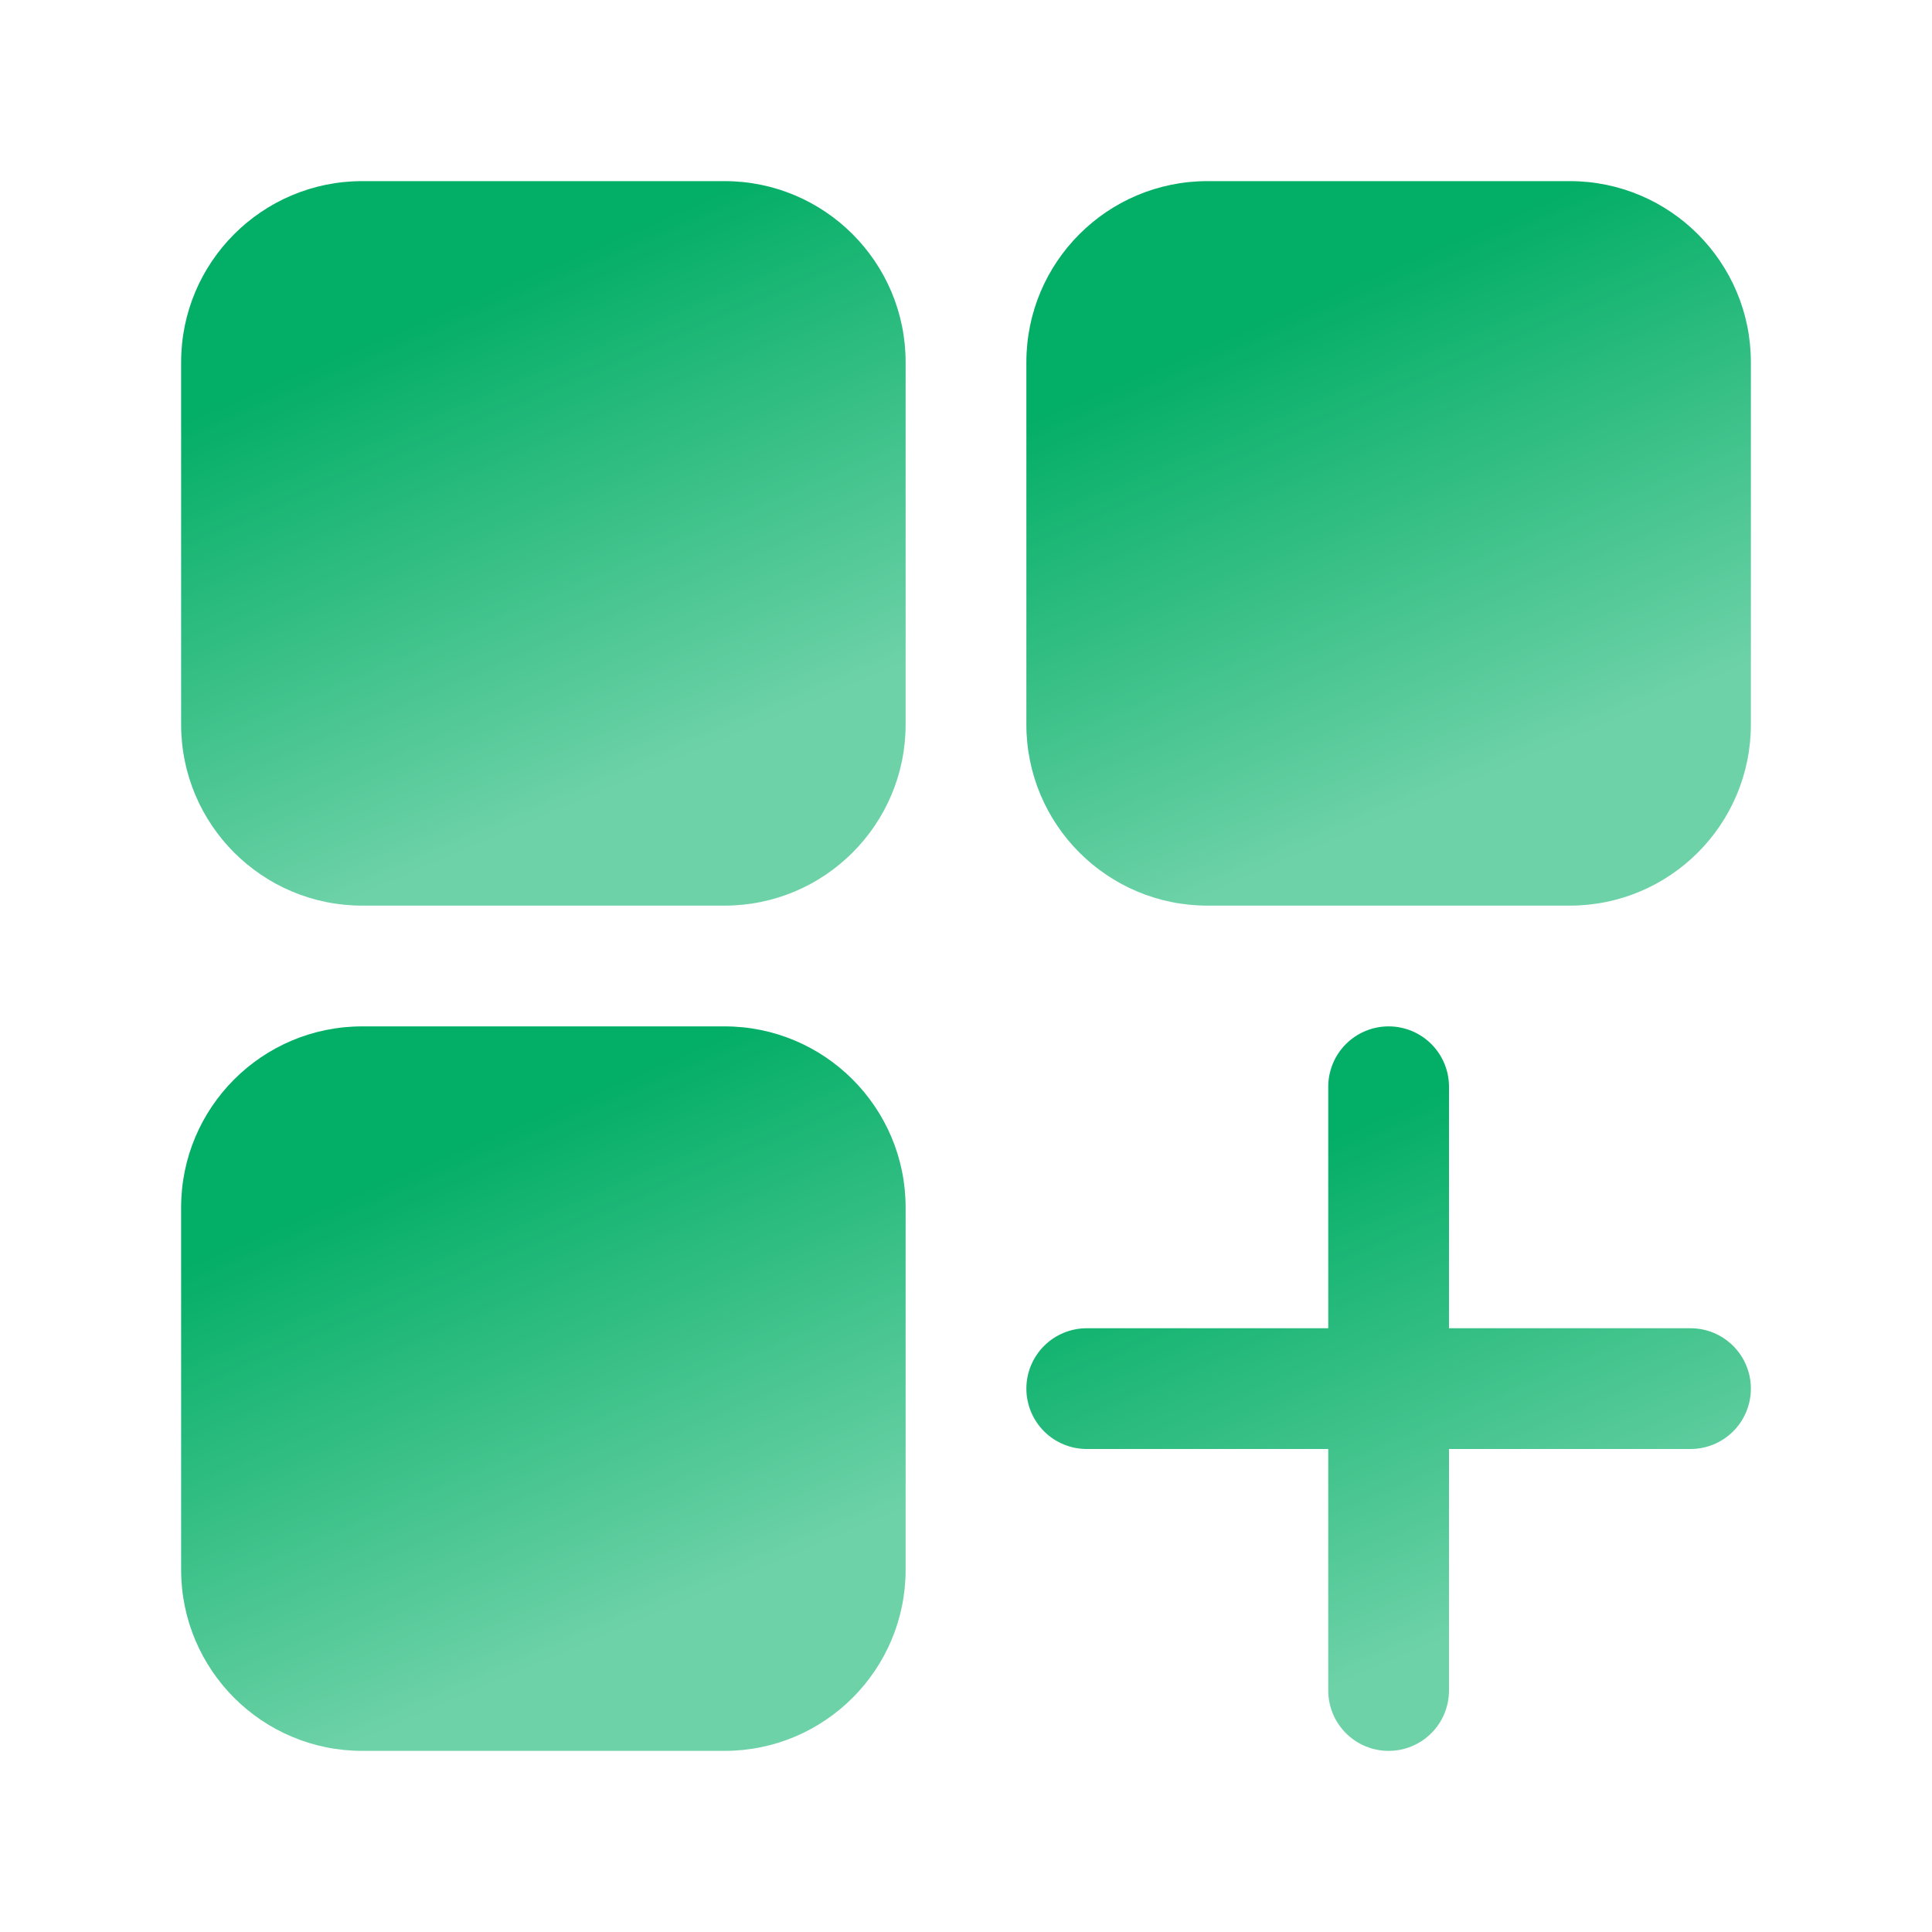 <svg width="60" height="60" viewBox="0 0 60 60" fill="none" xmlns="http://www.w3.org/2000/svg">
<path d="M22.5 5.625H11.25C8.143 5.625 5.625 8.143 5.625 11.25V22.5C5.625 25.607 8.143 28.125 11.25 28.125H22.5C25.607 28.125 28.125 25.607 28.125 22.5V11.25C28.125 8.143 25.607 5.625 22.5 5.625Z" fill="url(#paint0_linear_1_494)"/>
<path d="M48.75 5.625H37.5C34.393 5.625 31.875 8.143 31.875 11.25V22.5C31.875 25.607 34.393 28.125 37.5 28.125H48.75C51.857 28.125 54.375 25.607 54.375 22.5V11.25C54.375 8.143 51.857 5.625 48.75 5.625Z" fill="url(#paint1_linear_1_494)"/>
<path d="M22.5 31.875H11.25C8.143 31.875 5.625 34.393 5.625 37.5V48.75C5.625 51.857 8.143 54.375 11.25 54.375H22.5C25.607 54.375 28.125 51.857 28.125 48.75V37.5C28.125 34.393 25.607 31.875 22.5 31.875Z" fill="url(#paint2_linear_1_494)"/>
<path d="M52.5 41.25H45V33.75C45 33.253 44.803 32.776 44.451 32.424C44.099 32.072 43.622 31.875 43.125 31.875C42.628 31.875 42.151 32.072 41.799 32.424C41.447 32.776 41.25 33.253 41.25 33.75V41.25H33.75C33.253 41.25 32.776 41.447 32.424 41.799C32.072 42.151 31.875 42.628 31.875 43.125C31.875 43.622 32.072 44.099 32.424 44.451C32.776 44.803 33.253 45 33.75 45H41.25V52.5C41.25 52.997 41.447 53.474 41.799 53.826C42.151 54.178 42.628 54.375 43.125 54.375C43.622 54.375 44.099 54.178 44.451 53.826C44.803 53.474 45 52.997 45 52.5V45H52.5C52.997 45 53.474 44.803 53.826 44.451C54.178 44.099 54.375 43.622 54.375 43.125C54.375 42.628 54.178 42.151 53.826 41.799C53.474 41.447 52.997 41.25 52.5 41.25Z" fill="url(#paint3_linear_1_494)"/>
<defs>
<linearGradient id="paint0_linear_1_494" x1="18.613" y1="7.449" x2="24.89" y2="22.138" gradientUnits="userSpaceOnUse">
<stop stop-color="#03AE66"/>
<stop offset="1" stop-color="#6ED2A8"/>
</linearGradient>
<linearGradient id="paint1_linear_1_494" x1="44.863" y1="7.449" x2="51.14" y2="22.138" gradientUnits="userSpaceOnUse">
<stop stop-color="#03AE66"/>
<stop offset="1" stop-color="#6ED2A8"/>
</linearGradient>
<linearGradient id="paint2_linear_1_494" x1="18.613" y1="33.699" x2="24.89" y2="48.388" gradientUnits="userSpaceOnUse">
<stop stop-color="#03AE66"/>
<stop offset="1" stop-color="#6ED2A8"/>
</linearGradient>
<linearGradient id="paint3_linear_1_494" x1="44.863" y1="33.699" x2="51.14" y2="48.388" gradientUnits="userSpaceOnUse">
<stop stop-color="#03AE66"/>
<stop offset="1" stop-color="#6ED2A8"/>
</linearGradient>
</defs>
</svg>

